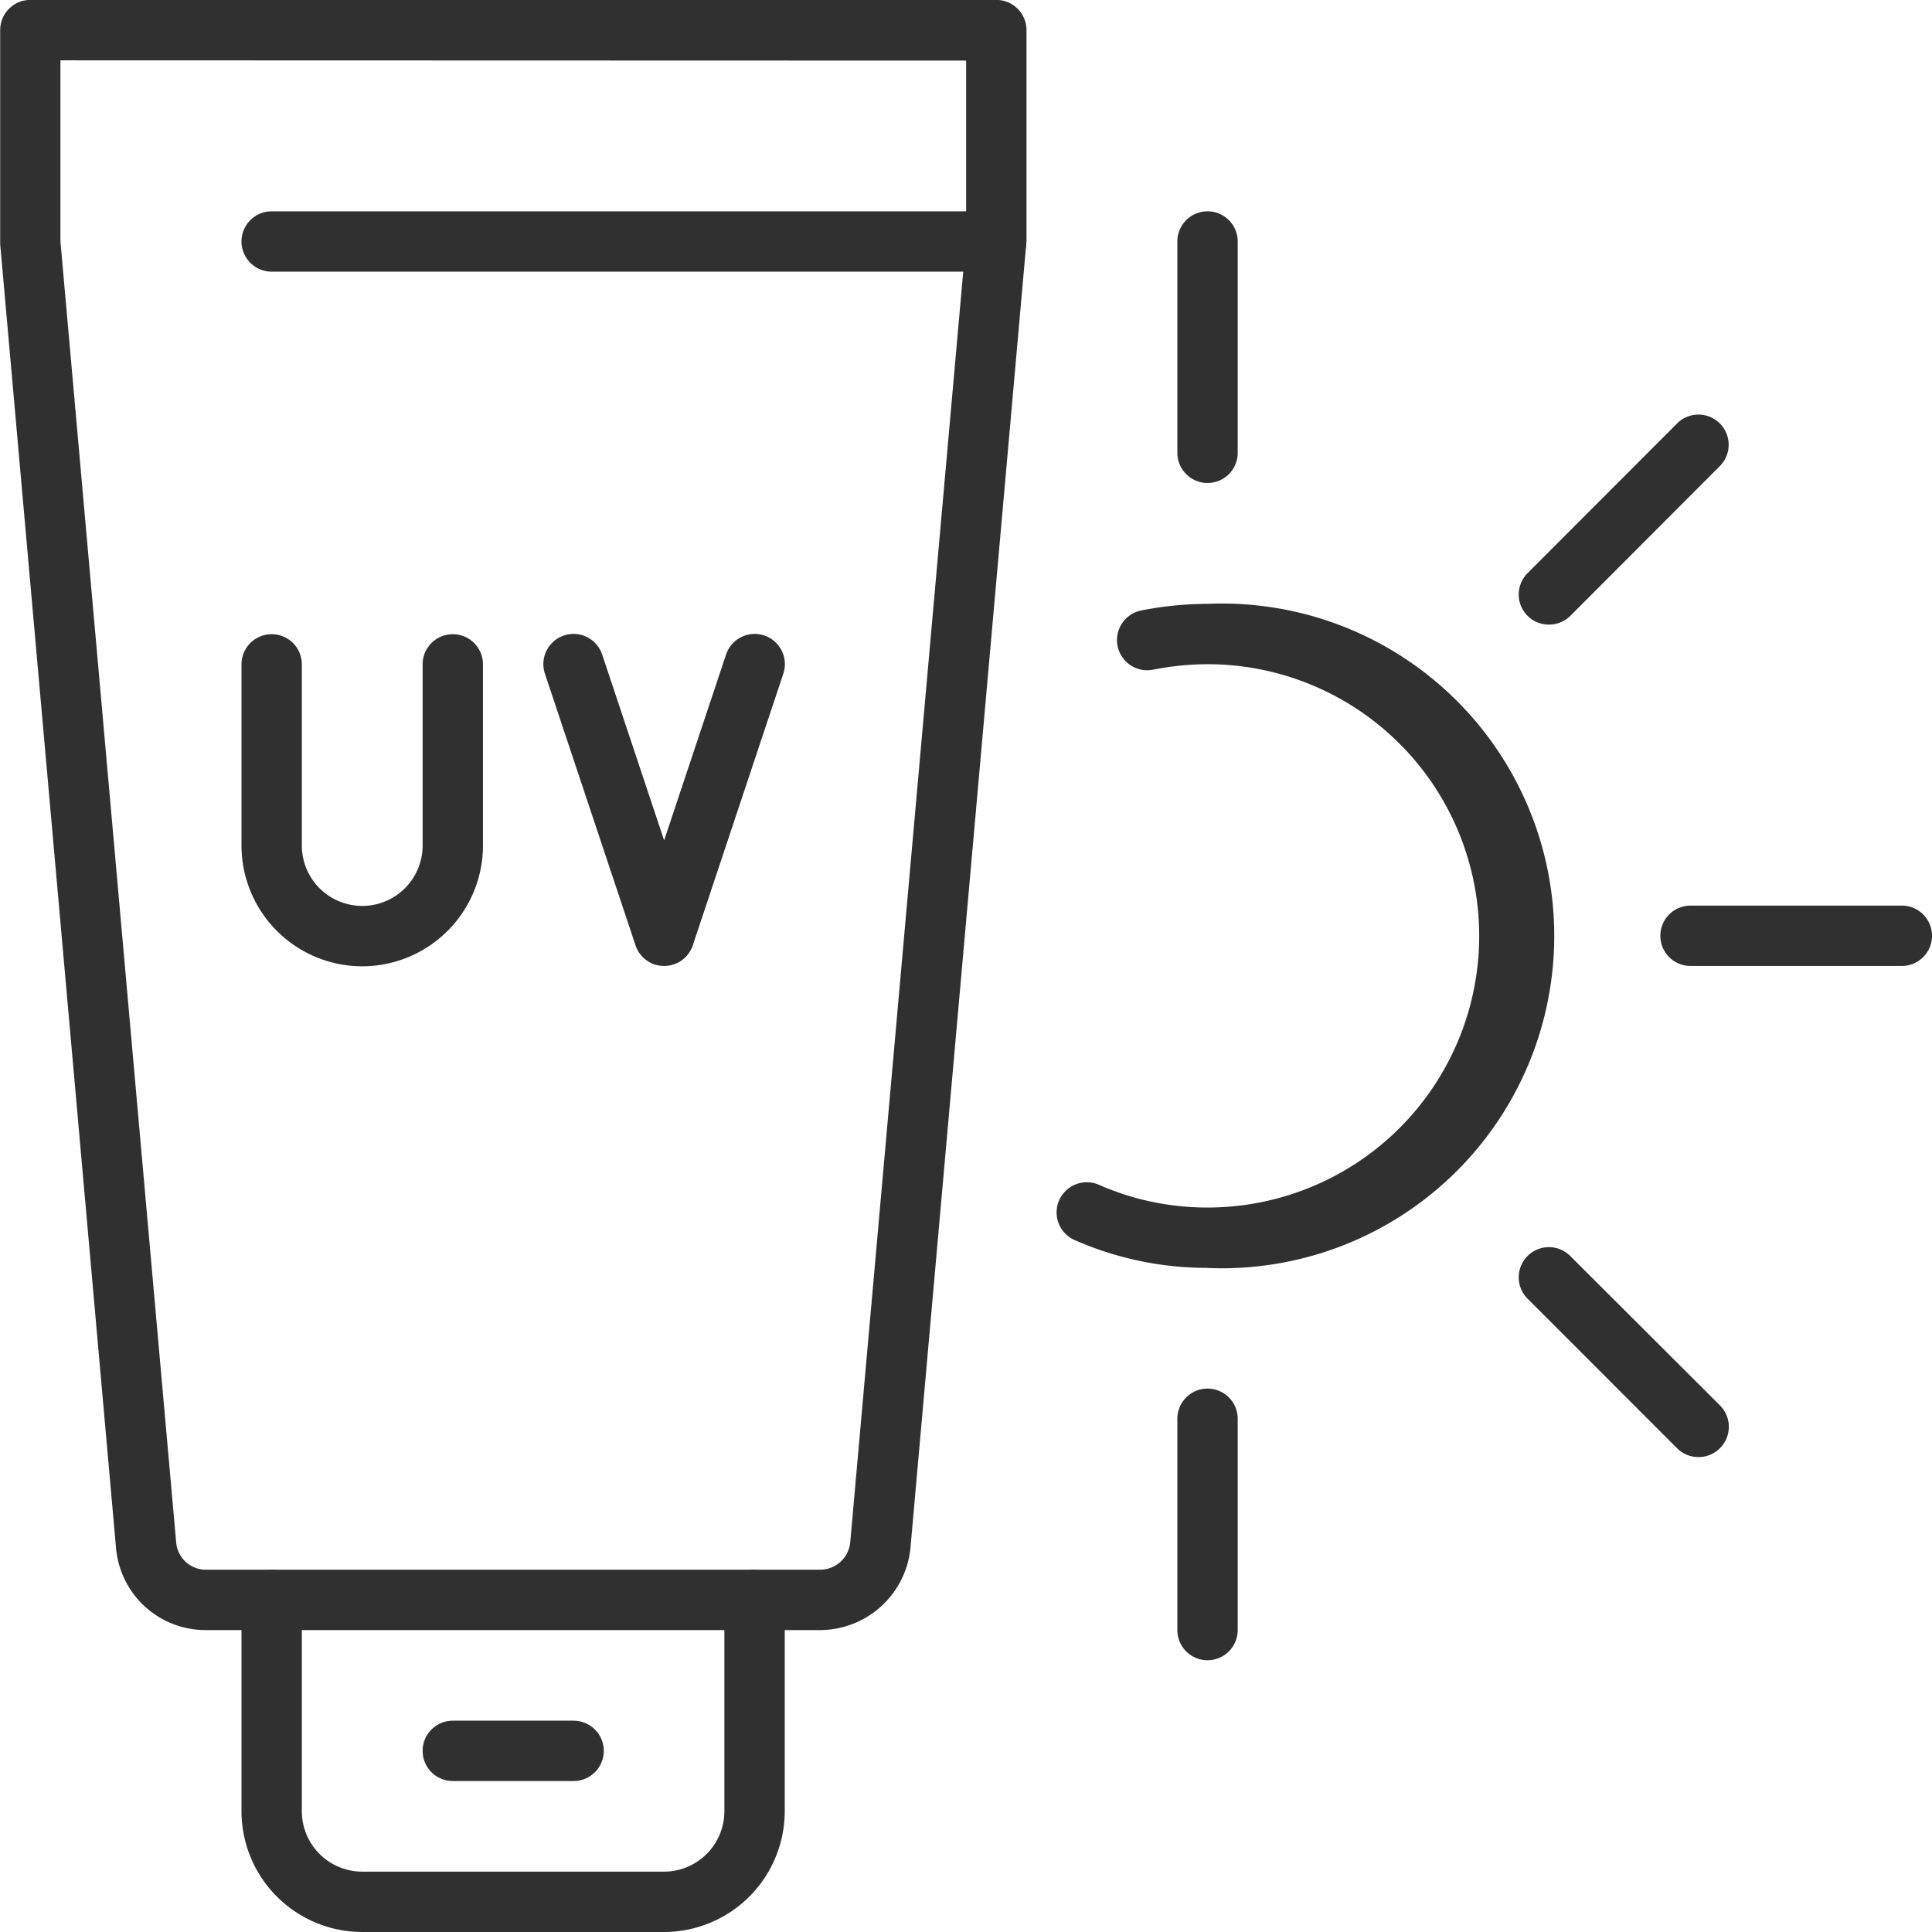 <svg xmlns="http://www.w3.org/2000/svg" viewBox="0 0 22.089 22.089" width="22.089" height="22.089"><g id="icon_uv" transform="translate(-2586 -962)"><g transform="translate(2586 962)"><g><path d="M2595.375,980.637h-7.019a1.027,1.027,0,0,1-1.03-.946l-1.324-14.9v-2.447a.345.345,0,0,1,.345-.345h11.044a.345.345,0,0,1,.345.345v2.416l-1.326,14.932A1.041,1.041,0,0,1,2595.375,980.637Zm-8.684-17.947v2.071l1.323,14.871a.341.341,0,0,0,.342.315h7.019a.347.347,0,0,0,.346-.314l1.325-14.9v-2.04Z" transform="translate(-2586-962)" fill="#303030"/><path d="M2654.832,1382.142h-3.451a1.382,1.382,0,0,1-1.381-1.38v-2.416a.345.345,0,1,1,.69,0v2.416a.691.691,0,0,0,.69.69h3.451a.691.691,0,0,0,.69-.69v-2.416a.345.345,0,0,1,.69,0v2.416A1.382,1.382,0,0,1,2654.832,1382.142Z" transform="translate(-2647.239-1360.053)" fill="#303030"/><path d="M.628-7.31H-7.655A.345.345,0,0,1-8-7.655.345.345,0,0,1-7.655-8H.628a.345.345,0,0,1,.345.345A.345.345,0,0,1,.628-7.31Z" transform="translate(10.761 10.416)" fill="#303030"/><path d="M-6.274-7.31H-7.655A.345.345,0,0,1-8-7.655.345.345,0,0,1-7.655-8h1.381a.345.345,0,0,1,.345.345A.345.345,0,0,1-6.274-7.31Z" transform="translate(12.832 27.673)" fill="#303030"/></g><g transform="translate(2.761 7.248)"><path d="M2731.378,1133.794a.344.344,0,0,1-.327-.236l-1.036-3.106a.345.345,0,1,1,.655-.218l.708,2.124.708-2.124a.345.345,0,1,1,.655.218l-1.035,3.106A.345.345,0,0,1,2731.378,1133.794Z" transform="translate(-2726.546-1129.998)" fill="#303030"/><path d="M2651.381,1133.8a1.382,1.382,0,0,1-1.381-1.381v-2.071a.345.345,0,1,1,.69,0v2.071a.69.69,0,1,0,1.381,0v-2.071a.345.345,0,0,1,.69,0v2.071A1.382,1.382,0,0,1,2651.381,1133.8Z" transform="translate(-2650-1130)" fill="#303030"/></g></g><g transform="translate(2598.08 964.416)"><path d="M2867.724,1129.593a3.756,3.756,0,0,1-1.519-.318.345.345,0,1,1,.277-.632,3.072,3.072,0,0,0,1.242.26,3.106,3.106,0,0,0,0-6.212,3.285,3.285,0,0,0-.625.063.345.345,0,0,1-.13-.678,3.972,3.972,0,0,1,.756-.075,3.8,3.8,0,1,1,0,7.593Z" transform="translate(-2865.998-1117.513)" fill="#303030"/><g transform="translate(1.381)"><path d="M-7.655-4.894A.345.345,0,0,1-8-5.239V-7.655A.345.345,0,0,1-7.655-8a.345.345,0,0,1,.345.345v2.416A.345.345,0,0,1-7.655-4.894Z" transform="translate(8 8)" fill="#303030"/><path d="M-7.655-4.894A.345.345,0,0,1-8-5.239V-7.655A.345.345,0,0,1-7.655-8a.345.345,0,0,1,.345.345v2.416A.345.345,0,0,1-7.655-4.894Z" transform="translate(8 21.46)" fill="#303030"/><path d="M-5.946-5.6a.344.344,0,0,1-.244-.1L-7.9-7.411a.345.345,0,0,1,0-.488.345.345,0,0,1,.488,0L-5.7-6.19a.345.345,0,0,1,0,.488A.344.344,0,0,1-5.946-5.6Z" transform="translate(11.904 19.843)" fill="#303030"/><path d="M-5.239-7.31H-7.655A.345.345,0,0,1-8-7.655.345.345,0,0,1-7.655-8h2.416a.345.345,0,0,1,.345.345A.345.345,0,0,1-5.239-7.31Z" transform="translate(13.522 15.938)" fill="#303030"/><path d="M-7.655-5.6A.344.344,0,0,1-7.9-5.7a.345.345,0,0,1,0-.488L-6.19-7.9a.345.345,0,0,1,.488,0,.345.345,0,0,1,0,.488L-7.411-5.7A.344.344,0,0,1-7.655-5.6Z" transform="translate(11.904 10.325)" fill="#303030"/></g></g></g></svg>